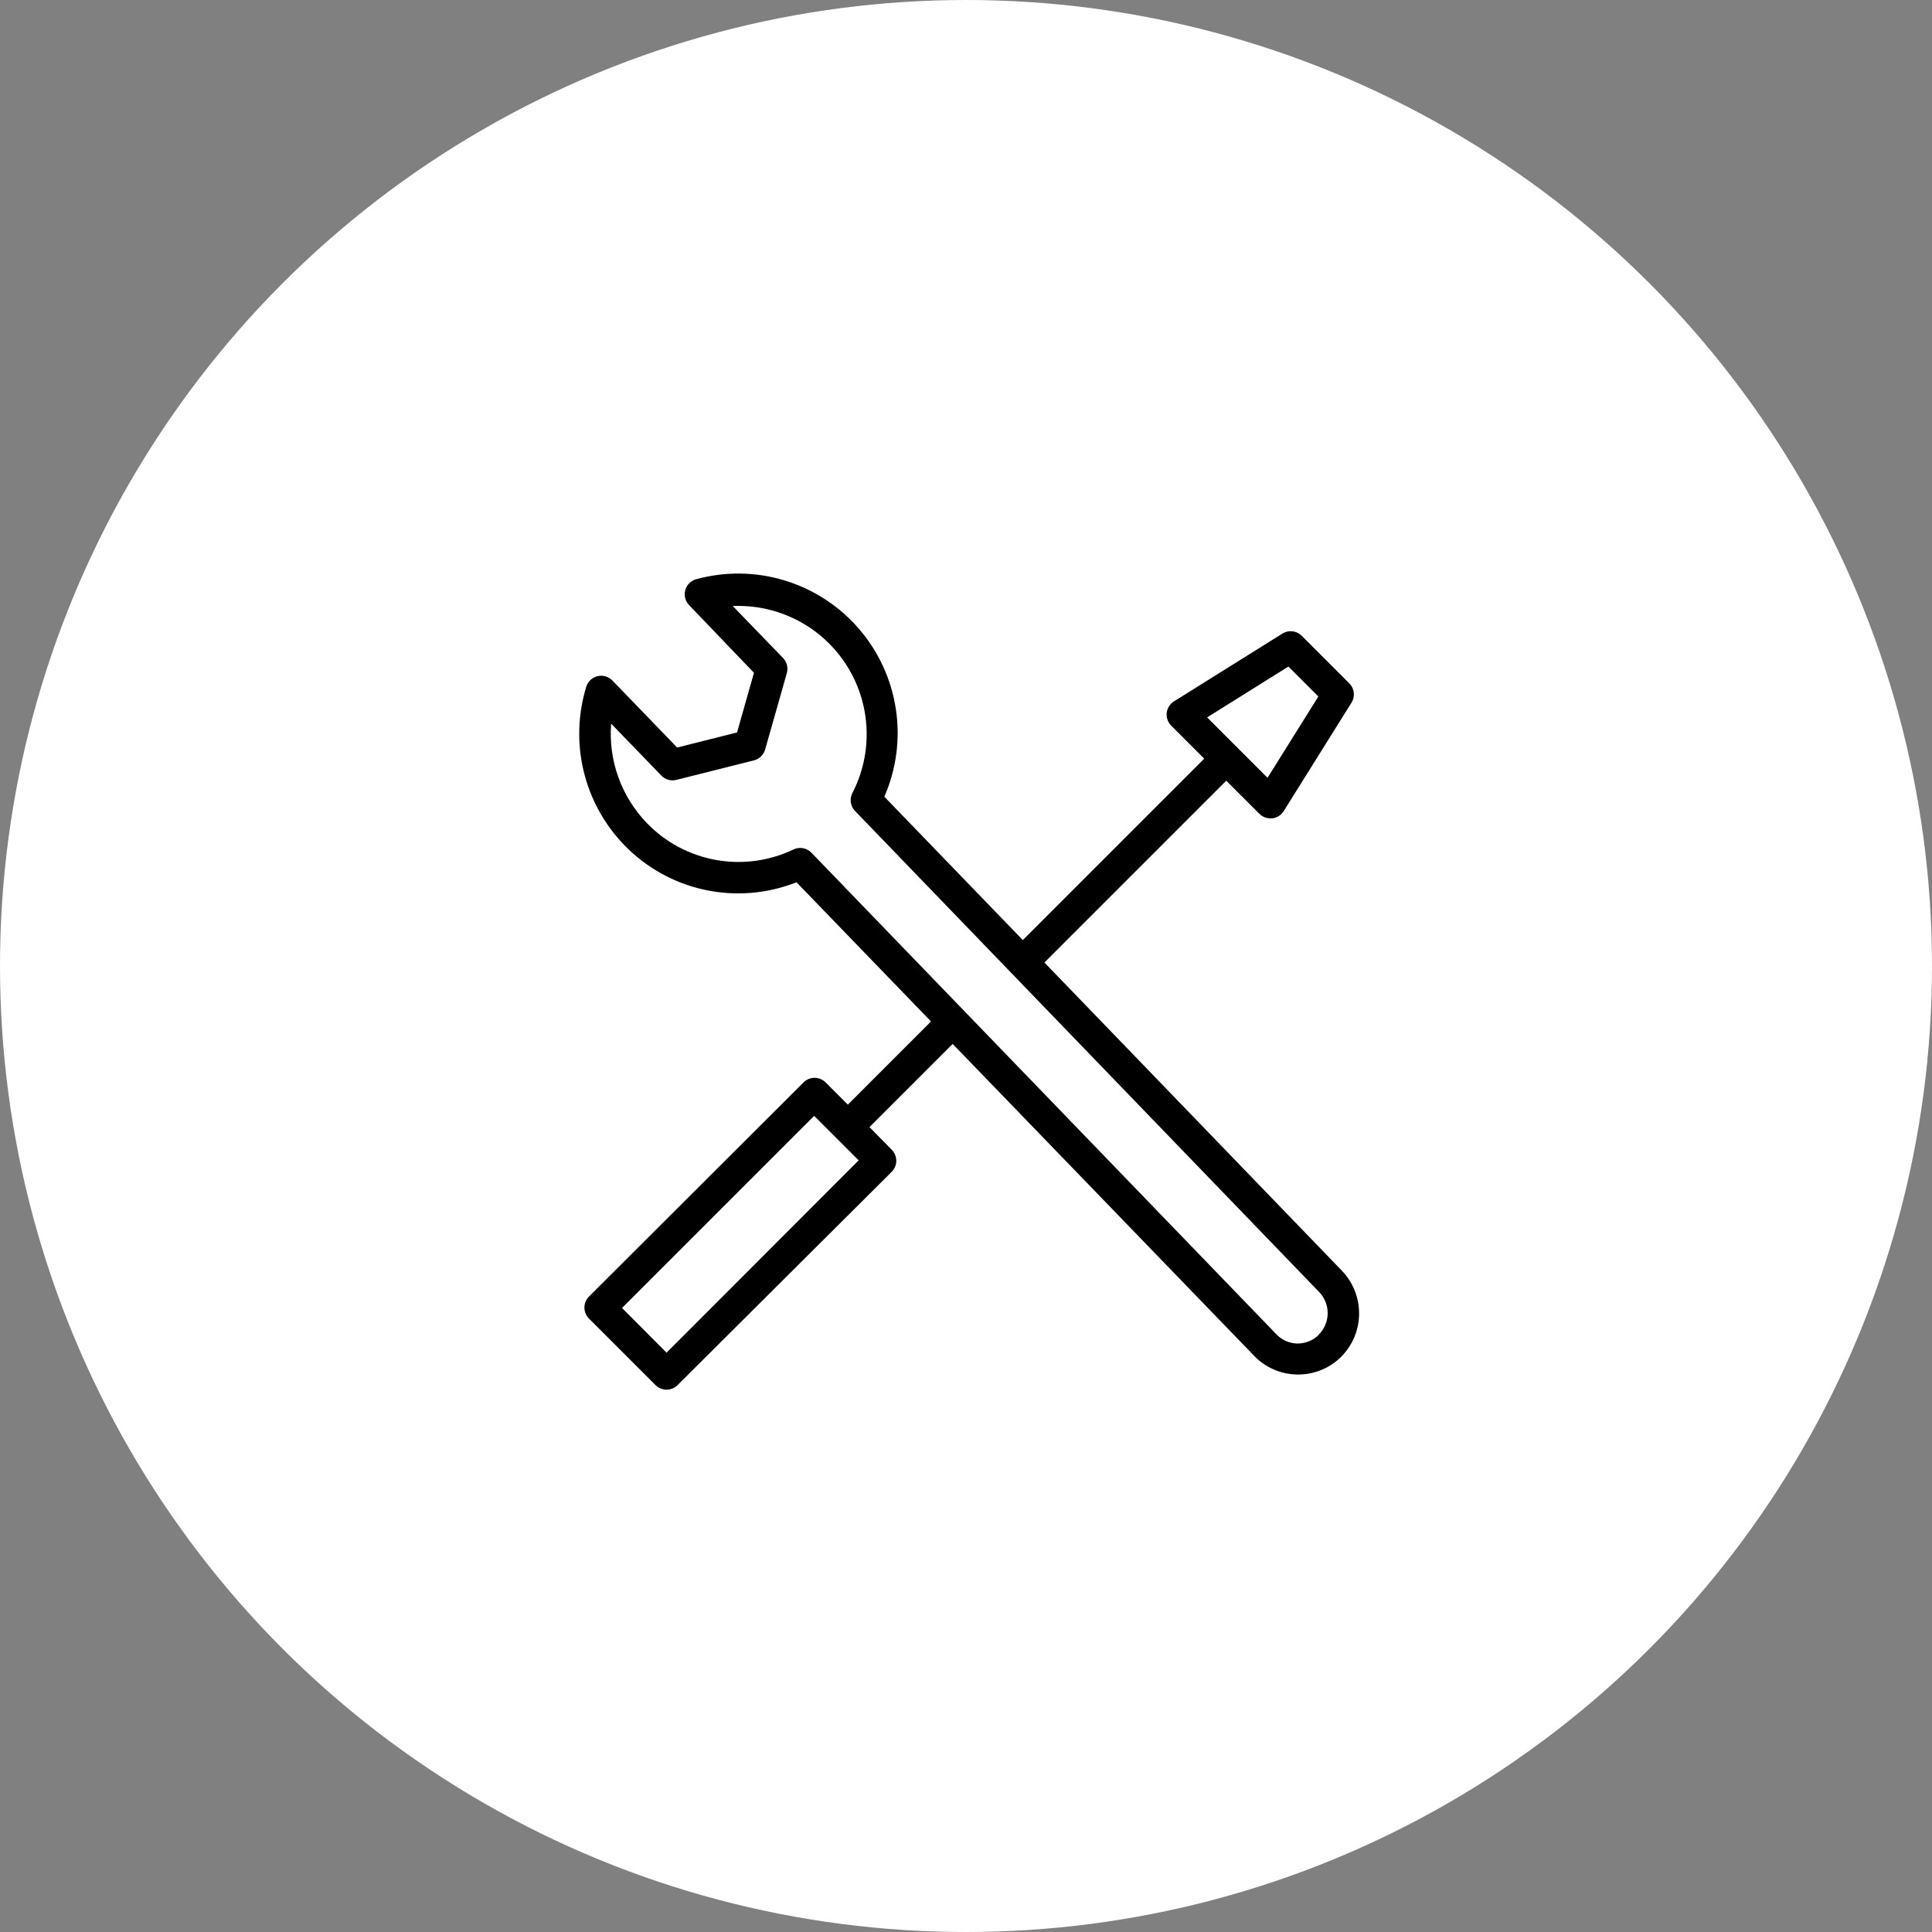 <?xml version="1.0" encoding="UTF-8"?> <svg xmlns="http://www.w3.org/2000/svg" width="2048" height="2048" viewBox="0 0 2048 2048" fill="none"><rect x="0" y="0" width="2048" height="2048" fill="#808080" stroke="none"/> <circle cx="1024" cy="1024" r="1024" fill="white"></circle> <path d="M1422.2 1346.73L1107.14 1020.31L1299.88 827.573L1334.93 862.617C1336.49 864.179 1338.34 865.412 1340.39 866.245C1342.43 867.078 1344.62 867.493 1346.83 867.465H1348.7C1351.17 867.175 1353.55 866.33 1355.64 864.994C1357.74 863.659 1359.51 861.867 1360.82 859.751L1432.67 744.813C1434.67 741.605 1435.51 737.811 1435.05 734.062C1434.58 730.312 1432.85 726.834 1430.14 724.205L1379.89 673.954C1377.24 671.302 1373.77 669.628 1370.04 669.208C1366.32 668.787 1362.56 669.645 1359.39 671.64L1244.45 743.49C1242.35 744.805 1240.56 746.577 1239.23 748.676C1237.91 750.775 1237.07 753.145 1236.78 755.612C1236.5 758.079 1236.77 760.579 1237.58 762.926C1238.4 765.272 1239.73 767.406 1241.48 769.167L1276.52 804.211L1084.22 996.51L937.435 844.544C950.195 815.323 954.426 783.087 949.637 751.564C944.848 720.04 931.235 690.515 910.372 666.402C889.51 642.289 862.249 624.572 831.741 615.3C801.234 606.028 768.725 605.579 737.973 614.005C735.205 614.766 732.683 616.234 730.655 618.265C728.627 620.297 727.163 622.821 726.407 625.59C725.651 628.359 725.628 631.277 726.343 634.057C727.057 636.837 728.482 639.384 730.479 641.445L799.244 713.185L781.282 776.44L717.806 792.419L649.152 721.34C647.155 719.28 644.656 717.774 641.901 716.972C639.146 716.171 636.229 716.1 633.438 716.767C630.647 717.434 628.078 718.816 625.983 720.777C623.889 722.739 622.341 725.211 621.492 727.952C612.587 756.918 611.601 787.739 618.636 817.214C625.671 846.69 640.469 873.744 661.494 895.566C684.597 919.565 714.315 936.151 746.87 943.215C779.424 950.279 813.344 947.503 844.316 935.239L986.915 1082.8L898.755 1170.96L875.172 1147.37C872.073 1144.28 867.871 1142.54 863.491 1142.54C859.11 1142.54 854.909 1144.28 851.81 1147.37L624.357 1374.39C621.261 1377.48 619.523 1381.69 619.523 1386.07C619.523 1390.45 621.261 1394.65 624.357 1397.75L694.885 1468.28C697.984 1471.37 702.186 1473.11 706.566 1473.11C710.946 1473.11 715.148 1471.37 718.247 1468.28L945.259 1242.15C948.355 1239.05 950.093 1234.84 950.093 1230.46C950.093 1226.08 948.355 1221.88 945.259 1218.78L921.676 1194.76L1009.84 1106.6L1329.42 1437.2C1335.32 1443.37 1342.4 1448.3 1350.23 1451.7C1358.07 1455.11 1366.5 1456.92 1375.04 1457.04H1376.14C1393.03 1457.07 1409.26 1450.46 1421.32 1438.63C1433.57 1426.53 1440.53 1410.08 1440.7 1392.86C1440.86 1375.64 1434.21 1359.06 1422.2 1346.73ZM1365.78 706.573L1397.52 738.311L1343.63 824.487L1279.61 760.461L1365.78 706.573ZM706.566 1433.89L659.4 1386.51L863.05 1182.86L910.216 1230.02L706.566 1433.89ZM1397.74 1415.16C1391.7 1421.03 1383.58 1424.28 1375.15 1424.2C1366.81 1424.01 1358.88 1420.52 1353.11 1414.5L860.075 903.831C857.647 901.347 854.499 899.691 851.077 899.098C847.654 898.504 844.132 899.004 841.01 900.525C815.439 912.745 786.67 916.606 758.782 911.563C730.893 906.519 705.3 892.826 685.628 872.424C672.242 858.531 661.953 841.959 655.437 823.8C648.922 805.641 646.329 786.307 647.829 767.073L701.056 822.173C703.084 824.269 705.631 825.791 708.437 826.584C711.243 827.378 714.21 827.415 717.035 826.691L799.024 806.084C801.787 805.425 804.334 804.065 806.419 802.134C808.504 800.204 810.056 797.769 810.925 795.064L834.067 713.516C834.86 710.738 834.911 707.801 834.215 704.998C833.519 702.194 832.1 699.622 830.1 697.537L776.763 642.437C800.586 641.392 824.264 646.63 845.424 657.625C866.583 668.62 884.48 684.985 897.318 705.079C910.156 725.174 917.484 748.291 918.568 772.112C919.652 795.933 914.454 819.62 903.493 840.797C901.999 843.779 901.441 847.142 901.894 850.446C902.346 853.751 903.787 856.841 906.028 859.311L1398.4 1369.65C1404.28 1375.76 1407.51 1383.95 1407.39 1392.43C1407.27 1400.91 1403.8 1409 1397.74 1414.94V1415.16Z" fill="black"></path> </svg> 